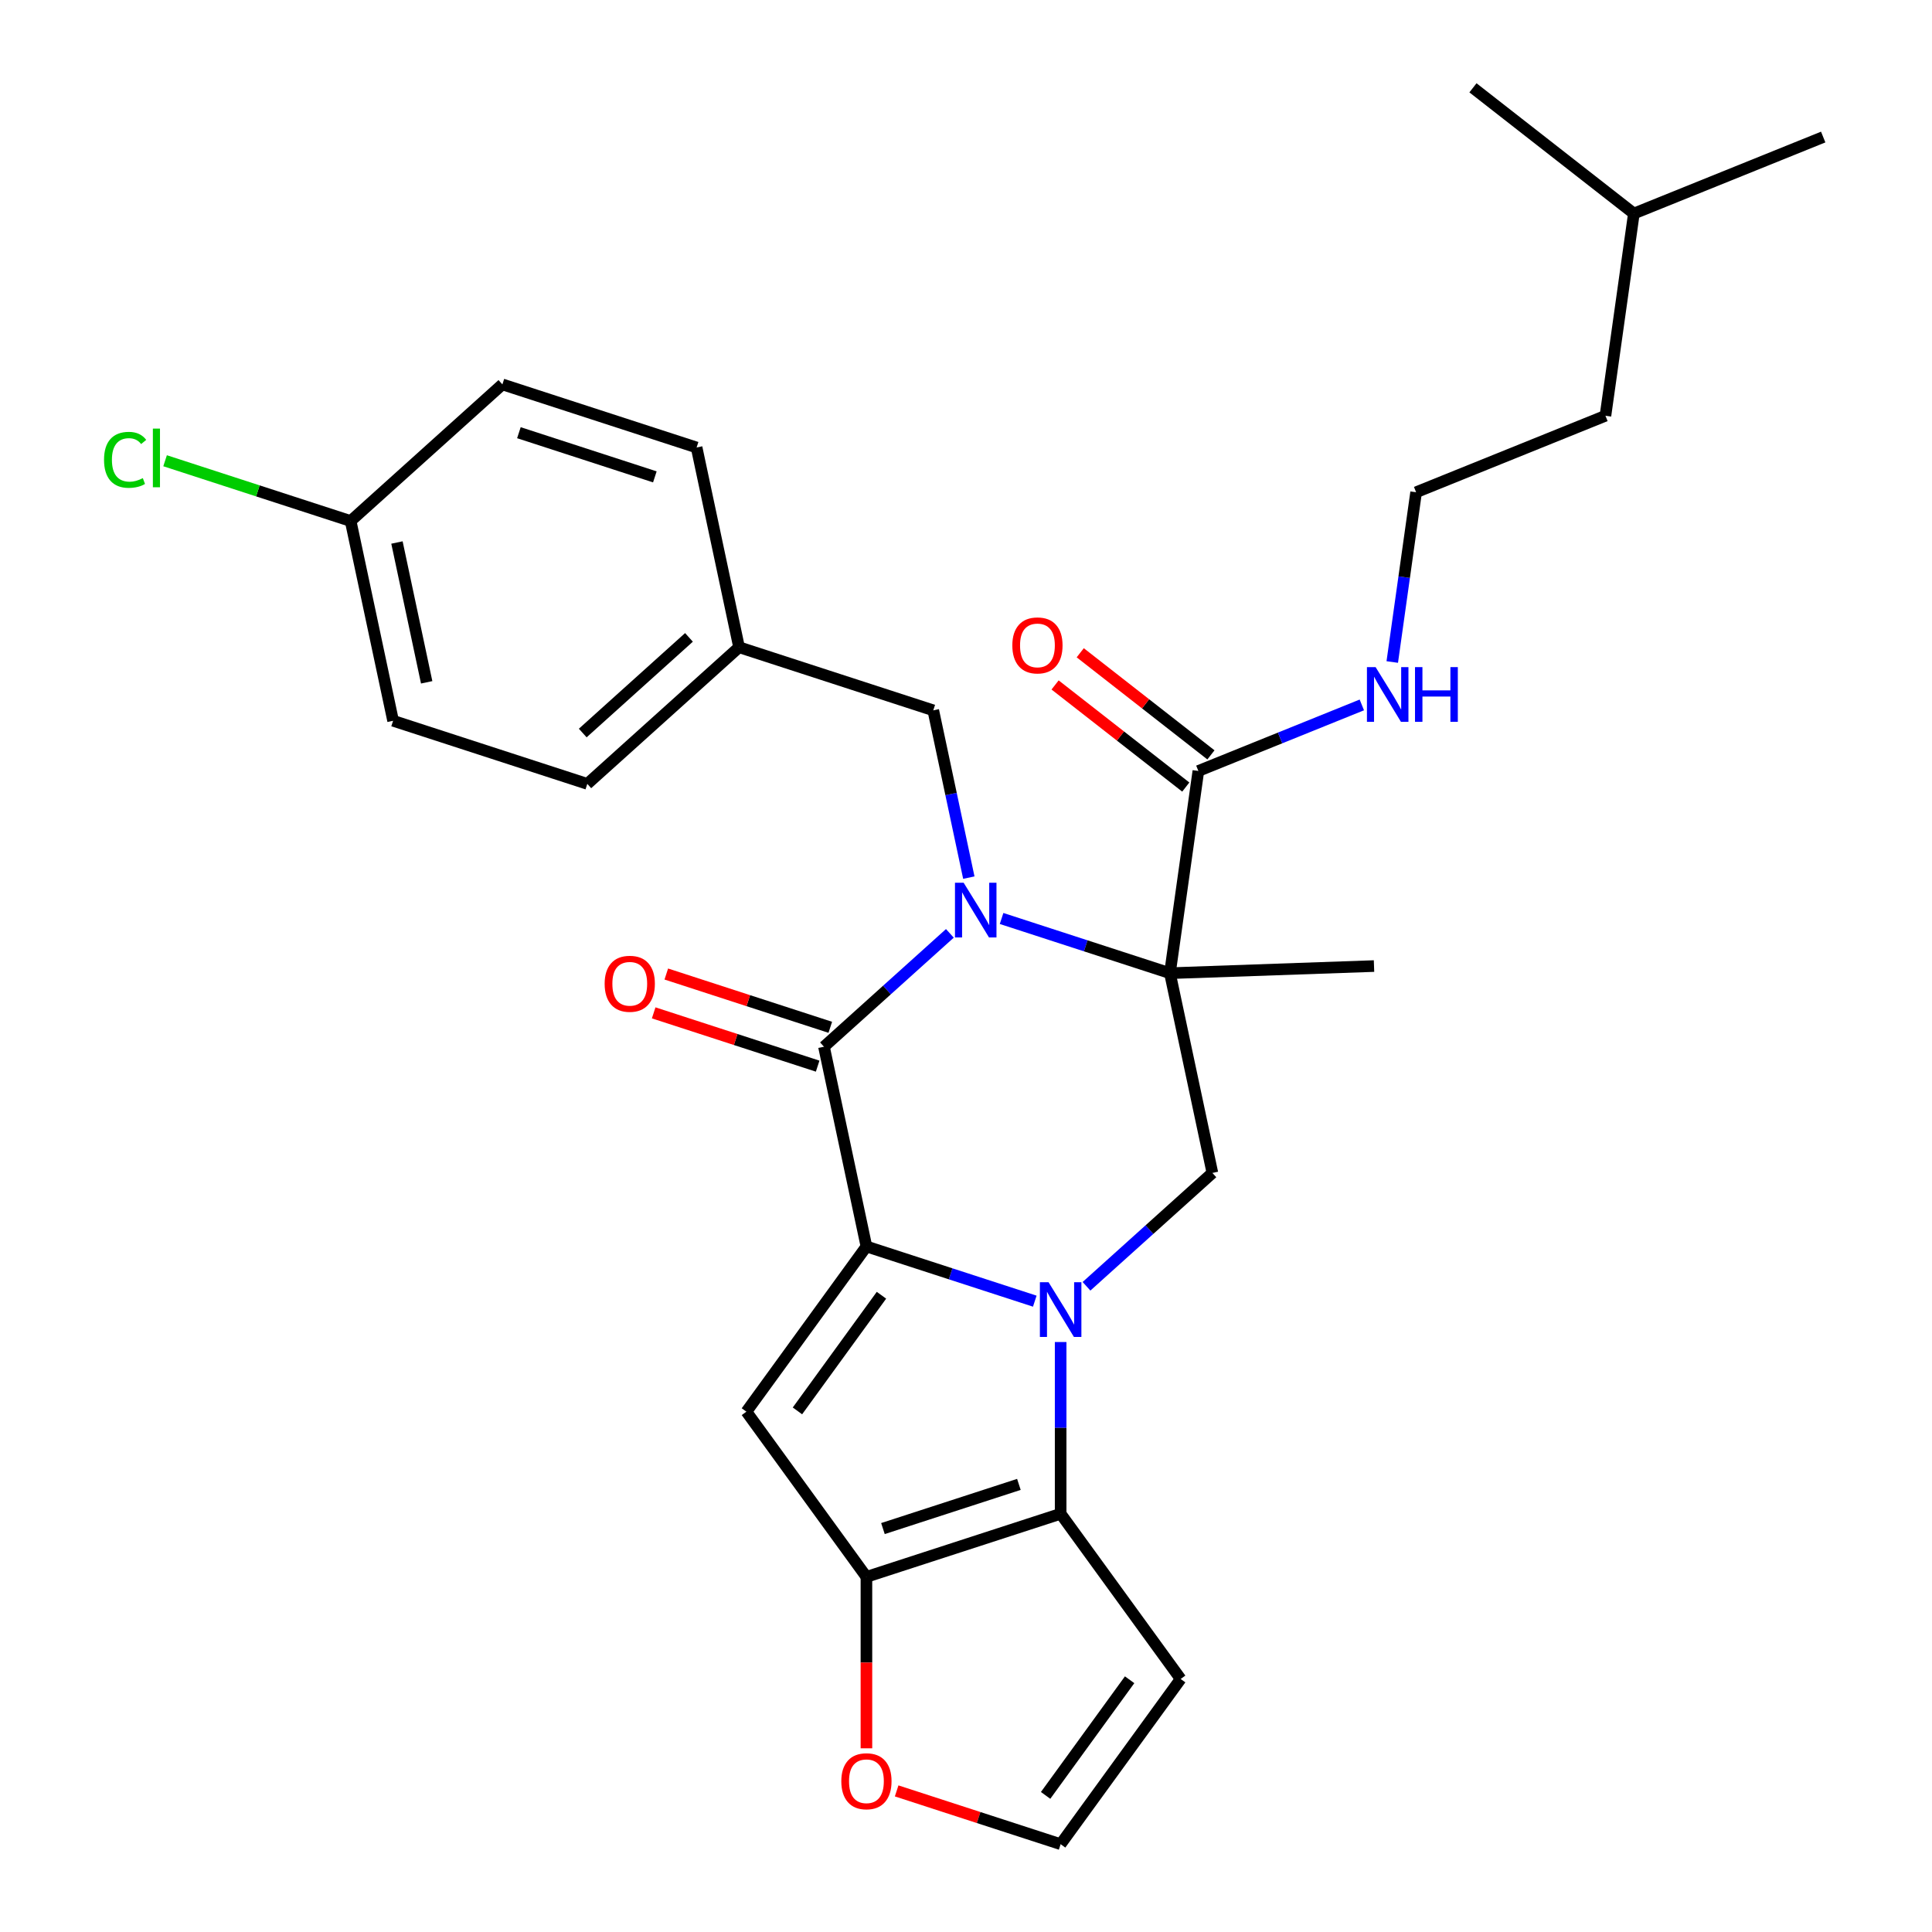 <?xml version='1.0' encoding='iso-8859-1'?>
<svg version='1.1' baseProfile='full'
              xmlns='http://www.w3.org/2000/svg'
                      xmlns:rdkit='http://www.rdkit.org/xml'
                      xmlns:xlink='http://www.w3.org/1999/xlink'
                  xml:space='preserve'
width='1000px' height='1000px' viewBox='0 0 1000 1000'>
<!-- END OF HEADER -->
<rect style='opacity:1.0;fill:#FFFFFF;stroke:none' width='1000' height='1000' x='0' y='0'> </rect>
<path class='bond-0' d='M 535.603,673.481 L 492.033,659.325' style='fill:none;fill-rule:evenodd;stroke:#0000FF;stroke-width:6px;stroke-linecap:butt;stroke-linejoin:miter;stroke-opacity:1' />
<path class='bond-0' d='M 492.033,659.325 L 448.463,645.168' style='fill:none;fill-rule:evenodd;stroke:#000000;stroke-width:6px;stroke-linecap:butt;stroke-linejoin:miter;stroke-opacity:1' />
<path class='bond-5' d='M 548.986,694.632 L 548.986,739.079' style='fill:none;fill-rule:evenodd;stroke:#0000FF;stroke-width:6px;stroke-linecap:butt;stroke-linejoin:miter;stroke-opacity:1' />
<path class='bond-5' d='M 548.986,739.079 L 548.986,783.526' style='fill:none;fill-rule:evenodd;stroke:#000000;stroke-width:6px;stroke-linecap:butt;stroke-linejoin:miter;stroke-opacity:1' />
<path class='bond-7' d='M 562.368,665.78 L 594.951,636.443' style='fill:none;fill-rule:evenodd;stroke:#0000FF;stroke-width:6px;stroke-linecap:butt;stroke-linejoin:miter;stroke-opacity:1' />
<path class='bond-7' d='M 594.951,636.443 L 627.533,607.105' style='fill:none;fill-rule:evenodd;stroke:#000000;stroke-width:6px;stroke-linecap:butt;stroke-linejoin:miter;stroke-opacity:1' />
<path class='bond-3' d='M 448.463,645.168 L 426.487,541.781' style='fill:none;fill-rule:evenodd;stroke:#000000;stroke-width:6px;stroke-linecap:butt;stroke-linejoin:miter;stroke-opacity:1' />
<path class='bond-4' d='M 448.463,645.168 L 386.336,730.678' style='fill:none;fill-rule:evenodd;stroke:#000000;stroke-width:6px;stroke-linecap:butt;stroke-linejoin:miter;stroke-opacity:1' />
<path class='bond-4' d='M 456.246,670.419 L 412.757,730.276' style='fill:none;fill-rule:evenodd;stroke:#000000;stroke-width:6px;stroke-linecap:butt;stroke-linejoin:miter;stroke-opacity:1' />
<path class='bond-1' d='M 518.417,475.405 L 561.987,489.562' style='fill:none;fill-rule:evenodd;stroke:#0000FF;stroke-width:6px;stroke-linecap:butt;stroke-linejoin:miter;stroke-opacity:1' />
<path class='bond-1' d='M 561.987,489.562 L 605.558,503.719' style='fill:none;fill-rule:evenodd;stroke:#000000;stroke-width:6px;stroke-linecap:butt;stroke-linejoin:miter;stroke-opacity:1' />
<path class='bond-10' d='M 501.463,454.254 L 492.261,410.962' style='fill:none;fill-rule:evenodd;stroke:#0000FF;stroke-width:6px;stroke-linecap:butt;stroke-linejoin:miter;stroke-opacity:1' />
<path class='bond-10' d='M 492.261,410.962 L 483.059,367.671' style='fill:none;fill-rule:evenodd;stroke:#000000;stroke-width:6px;stroke-linecap:butt;stroke-linejoin:miter;stroke-opacity:1' />
<path class='bond-30' d='M 491.652,483.106 L 459.07,512.444' style='fill:none;fill-rule:evenodd;stroke:#0000FF;stroke-width:6px;stroke-linecap:butt;stroke-linejoin:miter;stroke-opacity:1' />
<path class='bond-30' d='M 459.07,512.444 L 426.487,541.781' style='fill:none;fill-rule:evenodd;stroke:#000000;stroke-width:6px;stroke-linecap:butt;stroke-linejoin:miter;stroke-opacity:1' />
<path class='bond-2' d='M 605.558,503.719 L 627.533,607.105' style='fill:none;fill-rule:evenodd;stroke:#000000;stroke-width:6px;stroke-linecap:butt;stroke-linejoin:miter;stroke-opacity:1' />
<path class='bond-8' d='M 605.558,503.719 L 620.268,399.051' style='fill:none;fill-rule:evenodd;stroke:#000000;stroke-width:6px;stroke-linecap:butt;stroke-linejoin:miter;stroke-opacity:1' />
<path class='bond-16' d='M 605.558,503.719 L 711.189,500.03' style='fill:none;fill-rule:evenodd;stroke:#000000;stroke-width:6px;stroke-linecap:butt;stroke-linejoin:miter;stroke-opacity:1' />
<path class='bond-13' d='M 429.753,531.729 L 387.313,517.939' style='fill:none;fill-rule:evenodd;stroke:#000000;stroke-width:6px;stroke-linecap:butt;stroke-linejoin:miter;stroke-opacity:1' />
<path class='bond-13' d='M 387.313,517.939 L 344.873,504.15' style='fill:none;fill-rule:evenodd;stroke:#FF0000;stroke-width:6px;stroke-linecap:butt;stroke-linejoin:miter;stroke-opacity:1' />
<path class='bond-13' d='M 423.221,551.834 L 380.781,538.044' style='fill:none;fill-rule:evenodd;stroke:#000000;stroke-width:6px;stroke-linecap:butt;stroke-linejoin:miter;stroke-opacity:1' />
<path class='bond-13' d='M 380.781,538.044 L 338.341,524.254' style='fill:none;fill-rule:evenodd;stroke:#FF0000;stroke-width:6px;stroke-linecap:butt;stroke-linejoin:miter;stroke-opacity:1' />
<path class='bond-29' d='M 386.336,730.678 L 448.463,816.188' style='fill:none;fill-rule:evenodd;stroke:#000000;stroke-width:6px;stroke-linecap:butt;stroke-linejoin:miter;stroke-opacity:1' />
<path class='bond-6' d='M 548.986,783.526 L 448.463,816.188' style='fill:none;fill-rule:evenodd;stroke:#000000;stroke-width:6px;stroke-linecap:butt;stroke-linejoin:miter;stroke-opacity:1' />
<path class='bond-6' d='M 527.375,768.32 L 457.009,791.184' style='fill:none;fill-rule:evenodd;stroke:#000000;stroke-width:6px;stroke-linecap:butt;stroke-linejoin:miter;stroke-opacity:1' />
<path class='bond-9' d='M 548.986,783.526 L 611.112,869.036' style='fill:none;fill-rule:evenodd;stroke:#000000;stroke-width:6px;stroke-linecap:butt;stroke-linejoin:miter;stroke-opacity:1' />
<path class='bond-11' d='M 448.463,816.188 L 448.463,860.554' style='fill:none;fill-rule:evenodd;stroke:#000000;stroke-width:6px;stroke-linecap:butt;stroke-linejoin:miter;stroke-opacity:1' />
<path class='bond-11' d='M 448.463,860.554 L 448.463,904.921' style='fill:none;fill-rule:evenodd;stroke:#FF0000;stroke-width:6px;stroke-linecap:butt;stroke-linejoin:miter;stroke-opacity:1' />
<path class='bond-14' d='M 626.775,390.722 L 592.951,364.296' style='fill:none;fill-rule:evenodd;stroke:#000000;stroke-width:6px;stroke-linecap:butt;stroke-linejoin:miter;stroke-opacity:1' />
<path class='bond-14' d='M 592.951,364.296 L 559.128,337.871' style='fill:none;fill-rule:evenodd;stroke:#FF0000;stroke-width:6px;stroke-linecap:butt;stroke-linejoin:miter;stroke-opacity:1' />
<path class='bond-14' d='M 613.76,407.38 L 579.937,380.954' style='fill:none;fill-rule:evenodd;stroke:#000000;stroke-width:6px;stroke-linecap:butt;stroke-linejoin:miter;stroke-opacity:1' />
<path class='bond-14' d='M 579.937,380.954 L 546.113,354.528' style='fill:none;fill-rule:evenodd;stroke:#FF0000;stroke-width:6px;stroke-linecap:butt;stroke-linejoin:miter;stroke-opacity:1' />
<path class='bond-15' d='M 620.268,399.051 L 662.576,381.958' style='fill:none;fill-rule:evenodd;stroke:#000000;stroke-width:6px;stroke-linecap:butt;stroke-linejoin:miter;stroke-opacity:1' />
<path class='bond-15' d='M 662.576,381.958 L 704.885,364.864' style='fill:none;fill-rule:evenodd;stroke:#0000FF;stroke-width:6px;stroke-linecap:butt;stroke-linejoin:miter;stroke-opacity:1' />
<path class='bond-12' d='M 611.112,869.036 L 548.986,954.545' style='fill:none;fill-rule:evenodd;stroke:#000000;stroke-width:6px;stroke-linecap:butt;stroke-linejoin:miter;stroke-opacity:1' />
<path class='bond-12' d='M 584.691,869.437 L 541.203,929.294' style='fill:none;fill-rule:evenodd;stroke:#000000;stroke-width:6px;stroke-linecap:butt;stroke-linejoin:miter;stroke-opacity:1' />
<path class='bond-17' d='M 483.059,367.671 L 382.536,335.009' style='fill:none;fill-rule:evenodd;stroke:#000000;stroke-width:6px;stroke-linecap:butt;stroke-linejoin:miter;stroke-opacity:1' />
<path class='bond-31' d='M 464.105,926.966 L 506.545,940.756' style='fill:none;fill-rule:evenodd;stroke:#FF0000;stroke-width:6px;stroke-linecap:butt;stroke-linejoin:miter;stroke-opacity:1' />
<path class='bond-31' d='M 506.545,940.756 L 548.986,954.545' style='fill:none;fill-rule:evenodd;stroke:#000000;stroke-width:6px;stroke-linecap:butt;stroke-linejoin:miter;stroke-opacity:1' />
<path class='bond-24' d='M 720.629,342.654 L 726.803,298.722' style='fill:none;fill-rule:evenodd;stroke:#0000FF;stroke-width:6px;stroke-linecap:butt;stroke-linejoin:miter;stroke-opacity:1' />
<path class='bond-24' d='M 726.803,298.722 L 732.978,254.789' style='fill:none;fill-rule:evenodd;stroke:#000000;stroke-width:6px;stroke-linecap:butt;stroke-linejoin:miter;stroke-opacity:1' />
<path class='bond-20' d='M 382.536,335.009 L 360.561,231.622' style='fill:none;fill-rule:evenodd;stroke:#000000;stroke-width:6px;stroke-linecap:butt;stroke-linejoin:miter;stroke-opacity:1' />
<path class='bond-21' d='M 382.536,335.009 L 303.989,405.733' style='fill:none;fill-rule:evenodd;stroke:#000000;stroke-width:6px;stroke-linecap:butt;stroke-linejoin:miter;stroke-opacity:1' />
<path class='bond-21' d='M 356.609,329.908 L 301.626,379.415' style='fill:none;fill-rule:evenodd;stroke:#000000;stroke-width:6px;stroke-linecap:butt;stroke-linejoin:miter;stroke-opacity:1' />
<path class='bond-18' d='M 181.491,269.685 L 203.466,373.071' style='fill:none;fill-rule:evenodd;stroke:#000000;stroke-width:6px;stroke-linecap:butt;stroke-linejoin:miter;stroke-opacity:1' />
<path class='bond-18' d='M 205.464,280.798 L 220.847,353.168' style='fill:none;fill-rule:evenodd;stroke:#000000;stroke-width:6px;stroke-linecap:butt;stroke-linejoin:miter;stroke-opacity:1' />
<path class='bond-19' d='M 181.491,269.685 L 133.47,254.082' style='fill:none;fill-rule:evenodd;stroke:#000000;stroke-width:6px;stroke-linecap:butt;stroke-linejoin:miter;stroke-opacity:1' />
<path class='bond-19' d='M 133.47,254.082 L 85.45,238.479' style='fill:none;fill-rule:evenodd;stroke:#00CC00;stroke-width:6px;stroke-linecap:butt;stroke-linejoin:miter;stroke-opacity:1' />
<path class='bond-32' d='M 181.491,269.685 L 260.038,198.96' style='fill:none;fill-rule:evenodd;stroke:#000000;stroke-width:6px;stroke-linecap:butt;stroke-linejoin:miter;stroke-opacity:1' />
<path class='bond-23' d='M 360.561,231.622 L 260.038,198.96' style='fill:none;fill-rule:evenodd;stroke:#000000;stroke-width:6px;stroke-linecap:butt;stroke-linejoin:miter;stroke-opacity:1' />
<path class='bond-23' d='M 338.95,246.828 L 268.584,223.964' style='fill:none;fill-rule:evenodd;stroke:#000000;stroke-width:6px;stroke-linecap:butt;stroke-linejoin:miter;stroke-opacity:1' />
<path class='bond-22' d='M 303.989,405.733 L 203.466,373.071' style='fill:none;fill-rule:evenodd;stroke:#000000;stroke-width:6px;stroke-linecap:butt;stroke-linejoin:miter;stroke-opacity:1' />
<path class='bond-25' d='M 732.978,254.789 L 830.977,215.195' style='fill:none;fill-rule:evenodd;stroke:#000000;stroke-width:6px;stroke-linecap:butt;stroke-linejoin:miter;stroke-opacity:1' />
<path class='bond-26' d='M 830.977,215.195 L 845.687,110.528' style='fill:none;fill-rule:evenodd;stroke:#000000;stroke-width:6px;stroke-linecap:butt;stroke-linejoin:miter;stroke-opacity:1' />
<path class='bond-27' d='M 845.687,110.528 L 943.687,70.933' style='fill:none;fill-rule:evenodd;stroke:#000000;stroke-width:6px;stroke-linecap:butt;stroke-linejoin:miter;stroke-opacity:1' />
<path class='bond-28' d='M 845.687,110.528 L 762.398,45.455' style='fill:none;fill-rule:evenodd;stroke:#000000;stroke-width:6px;stroke-linecap:butt;stroke-linejoin:miter;stroke-opacity:1' />
<path  class='atom-0' d='M 542.726 663.67
L 552.006 678.67
Q 552.926 680.15, 554.406 682.83
Q 555.886 685.51, 555.966 685.67
L 555.966 663.67
L 559.726 663.67
L 559.726 691.99
L 555.846 691.99
L 545.886 675.59
Q 544.726 673.67, 543.486 671.47
Q 542.286 669.27, 541.926 668.59
L 541.926 691.99
L 538.246 691.99
L 538.246 663.67
L 542.726 663.67
' fill='#0000FF'/>
<path  class='atom-2' d='M 498.775 456.897
L 508.055 471.897
Q 508.975 473.377, 510.455 476.057
Q 511.935 478.737, 512.015 478.897
L 512.015 456.897
L 515.775 456.897
L 515.775 485.217
L 511.895 485.217
L 501.935 468.817
Q 500.775 466.897, 499.535 464.697
Q 498.335 462.497, 497.975 461.817
L 497.975 485.217
L 494.295 485.217
L 494.295 456.897
L 498.775 456.897
' fill='#0000FF'/>
<path  class='atom-12' d='M 435.463 921.964
Q 435.463 915.164, 438.823 911.364
Q 442.183 907.564, 448.463 907.564
Q 454.743 907.564, 458.103 911.364
Q 461.463 915.164, 461.463 921.964
Q 461.463 928.844, 458.063 932.764
Q 454.663 936.644, 448.463 936.644
Q 442.223 936.644, 438.823 932.764
Q 435.463 928.884, 435.463 921.964
M 448.463 933.444
Q 452.783 933.444, 455.103 930.564
Q 457.463 927.644, 457.463 921.964
Q 457.463 916.404, 455.103 913.604
Q 452.783 910.764, 448.463 910.764
Q 444.143 910.764, 441.783 913.564
Q 439.463 916.364, 439.463 921.964
Q 439.463 927.684, 441.783 930.564
Q 444.143 933.444, 448.463 933.444
' fill='#FF0000'/>
<path  class='atom-14' d='M 312.964 509.199
Q 312.964 502.399, 316.324 498.599
Q 319.684 494.799, 325.964 494.799
Q 332.244 494.799, 335.604 498.599
Q 338.964 502.399, 338.964 509.199
Q 338.964 516.079, 335.564 519.999
Q 332.164 523.879, 325.964 523.879
Q 319.724 523.879, 316.324 519.999
Q 312.964 516.119, 312.964 509.199
M 325.964 520.679
Q 330.284 520.679, 332.604 517.799
Q 334.964 514.879, 334.964 509.199
Q 334.964 503.639, 332.604 500.839
Q 330.284 497.999, 325.964 497.999
Q 321.644 497.999, 319.284 500.799
Q 316.964 503.599, 316.964 509.199
Q 316.964 514.919, 319.284 517.799
Q 321.644 520.679, 325.964 520.679
' fill='#FF0000'/>
<path  class='atom-15' d='M 523.978 334.058
Q 523.978 327.258, 527.338 323.458
Q 530.698 319.658, 536.978 319.658
Q 543.258 319.658, 546.618 323.458
Q 549.978 327.258, 549.978 334.058
Q 549.978 340.938, 546.578 344.858
Q 543.178 348.738, 536.978 348.738
Q 530.738 348.738, 527.338 344.858
Q 523.978 340.978, 523.978 334.058
M 536.978 345.538
Q 541.298 345.538, 543.618 342.658
Q 545.978 339.738, 545.978 334.058
Q 545.978 328.498, 543.618 325.698
Q 541.298 322.858, 536.978 322.858
Q 532.658 322.858, 530.298 325.658
Q 527.978 328.458, 527.978 334.058
Q 527.978 339.778, 530.298 342.658
Q 532.658 345.538, 536.978 345.538
' fill='#FF0000'/>
<path  class='atom-16' d='M 712.007 345.297
L 721.287 360.297
Q 722.207 361.777, 723.687 364.457
Q 725.167 367.137, 725.247 367.297
L 725.247 345.297
L 729.007 345.297
L 729.007 373.617
L 725.127 373.617
L 715.167 357.217
Q 714.007 355.297, 712.767 353.097
Q 711.567 350.897, 711.207 350.217
L 711.207 373.617
L 707.527 373.617
L 707.527 345.297
L 712.007 345.297
' fill='#0000FF'/>
<path  class='atom-16' d='M 732.407 345.297
L 736.247 345.297
L 736.247 357.337
L 750.727 357.337
L 750.727 345.297
L 754.567 345.297
L 754.567 373.617
L 750.727 373.617
L 750.727 360.537
L 736.247 360.537
L 736.247 373.617
L 732.407 373.617
L 732.407 345.297
' fill='#0000FF'/>
<path  class='atom-20' d='M 53.848 238.003
Q 53.848 230.963, 57.128 227.283
Q 60.448 223.563, 66.728 223.563
Q 72.568 223.563, 75.688 227.683
L 73.048 229.843
Q 70.768 226.843, 66.728 226.843
Q 62.448 226.843, 60.168 229.723
Q 57.928 232.563, 57.928 238.003
Q 57.928 243.603, 60.248 246.483
Q 62.608 249.363, 67.168 249.363
Q 70.288 249.363, 73.928 247.483
L 75.048 250.483
Q 73.568 251.443, 71.328 252.003
Q 69.088 252.563, 66.608 252.563
Q 60.448 252.563, 57.128 248.803
Q 53.848 245.043, 53.848 238.003
' fill='#00CC00'/>
<path  class='atom-20' d='M 79.128 221.843
L 82.808 221.843
L 82.808 252.203
L 79.128 252.203
L 79.128 221.843
' fill='#00CC00'/>
</svg>
